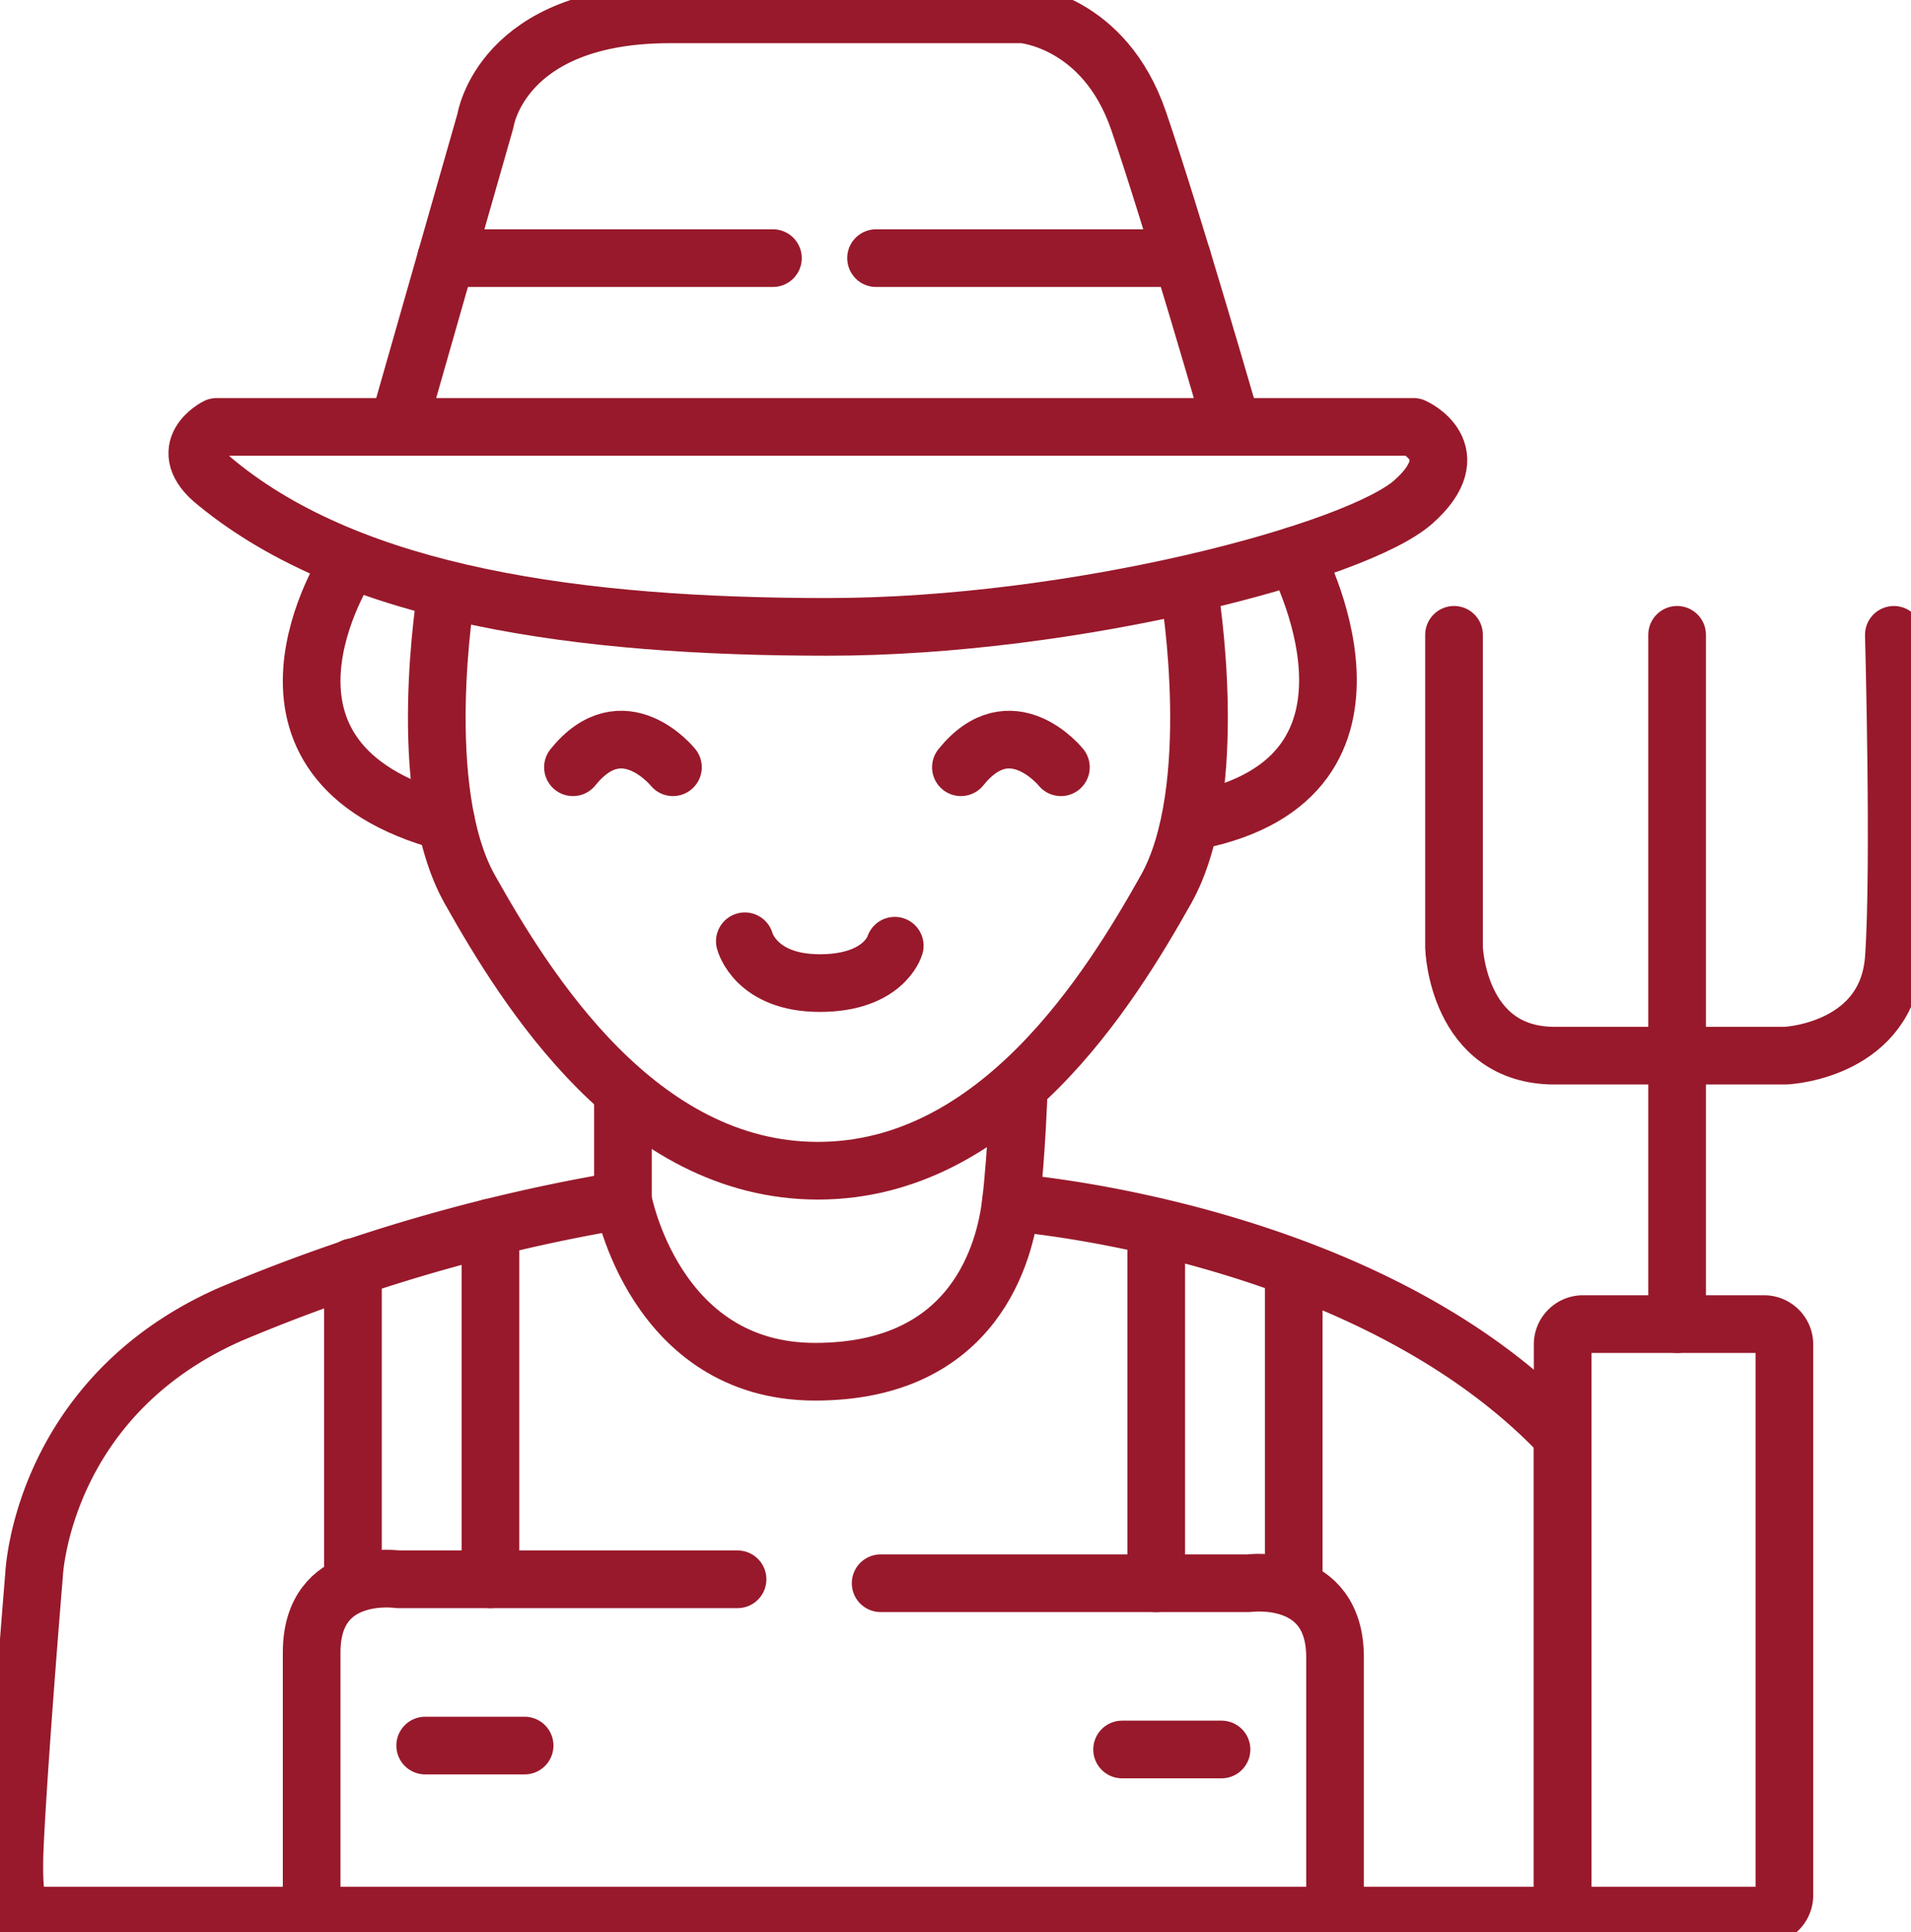 <svg id="Raggruppa_24" data-name="Raggruppa 24" xmlns="http://www.w3.org/2000/svg" xmlns:xlink="http://www.w3.org/1999/xlink" width="132.568" height="134" viewBox="0 0 132.568 134">
  <defs>
    <clipPath id="clip-path">
      <rect id="Rettangolo_25" data-name="Rettangolo 25" width="132.568" height="134" fill="none" stroke="#707070" stroke-width="4"/>
    </clipPath>
  </defs>
  <g id="Raggruppa_23" data-name="Raggruppa 23" clip-path="url(#clip-path)">
    <path id="Tracciato_459" data-name="Tracciato 459" d="M83.883,178.561H166.9s3.9,1.734,0,5.2-23.411,8.671-40.644,8.671-32.84-2.168-42.378-9.971C80.848,180.078,83.883,178.561,83.883,178.561Z" transform="translate(-68.848 -148.953)" fill="none" stroke="#98192b" stroke-linecap="round" stroke-linejoin="round" stroke-width="4"/>
    <path id="Tracciato_460" data-name="Tracciato 460" d="M166.49,34.613l6.07-21.243S173.643,6,185.349,6h24.495s5.636.434,8.02,7.37,6.5,21.243,6.5,21.243" transform="translate(-138.883 -5.005)" fill="none" stroke="#98192b" stroke-linecap="round" stroke-linejoin="round" stroke-width="4"/>
    <line id="Linea_27" data-name="Linea 27" x1="22.668" transform="translate(30.951 17.903)" fill="none" stroke="#98192b" stroke-linecap="round" stroke-linejoin="round" stroke-width="4"/>
    <line id="Linea_28" data-name="Linea 28" x2="21.243" transform="translate(60.772 17.903)" fill="none" stroke="#98192b" stroke-linecap="round" stroke-linejoin="round" stroke-width="4"/>
    <path id="Tracciato_461" data-name="Tracciato 461" d="M234.957,248.247s2.261,13.59-1.641,20.527-11.657,19.509-24.145,19.509-20.244-12.573-24.146-19.509-1.641-20.527-1.641-20.527" transform="translate(-152.432 -207.084)" fill="none" stroke="#98192b" stroke-linecap="round" stroke-linejoin="round" stroke-width="4"/>
    <path id="Tracciato_462" data-name="Tracciato 462" d="M507.144,232.378s8.364,15.354-6.879,18.389" transform="translate(-417.313 -193.846)" fill="none" stroke="#98192b" stroke-linecap="round" stroke-linejoin="round" stroke-width="4"/>
    <path id="Tracciato_463" data-name="Tracciato 463" d="M132.906,235.991s-8.918,13.658,6.813,17.892" transform="translate(-108.768 -196.86)" fill="none" stroke="#98192b" stroke-linecap="round" stroke-linejoin="round" stroke-width="4"/>
    <path id="Tracciato_464" data-name="Tracciato 464" d="M246.635,311.281s-3.468-4.313-6.937,0" transform="translate(-199.952 -258.066)" fill="none" stroke="#98192b" stroke-linecap="round" stroke-linejoin="round" stroke-width="4"/>
    <path id="Tracciato_465" data-name="Tracciato 465" d="M408.941,311.281s-3.468-4.313-6.937,0" transform="translate(-335.345 -258.066)" fill="none" stroke="#98192b" stroke-linecap="round" stroke-linejoin="round" stroke-width="4"/>
    <path id="Tracciato_466" data-name="Tracciato 466" d="M311.6,393.722s.735,2.9,5.2,2.9,5.2-2.592,5.2-2.592" transform="translate(-259.93 -328.437)" fill="none" stroke="#98192b" stroke-linecap="round" stroke-linejoin="round" stroke-width="4"/>
    <path id="Tracciato_467" data-name="Tracciato 467" d="M260.615,456.656V463.6s2.169,11.91,13.331,11.91,13.189-8.437,13.582-11.745.545-7.792.545-7.792" transform="translate(-217.401 -380.369)" fill="none" stroke="#98192b" stroke-linecap="round" stroke-linejoin="round" stroke-width="4"/>
    <path id="Tracciato_468" data-name="Tracciato 468" d="M75.133,502.138s24.712,1.82,38.276,16.211V551.6H7.206s-1.489,1.489-1.158-5.128,1.323-18.527,1.323-18.527.5-12.241,13.565-18.031a121.856,121.856,0,0,1,27.283-7.94" transform="translate(-5.006 -418.738)" fill="none" stroke="#98192b" stroke-linecap="round" stroke-linejoin="round" stroke-width="4"/>
    <line id="Linea_29" data-name="Linea 29" y2="21.646" transform="translate(24.485 87.891)" fill="none" stroke="#98192b" stroke-linecap="round" stroke-linejoin="round" stroke-width="4"/>
    <line id="Linea_30" data-name="Linea 30" y2="24.393" transform="translate(34.024 85.144)" fill="none" stroke="#98192b" stroke-linecap="round" stroke-linejoin="round" stroke-width="4"/>
    <path id="Tracciato_469" data-name="Tracciato 469" d="M159.933,660.363H136.374s-5.986-.882-5.986,5.073v18.251" transform="translate(-108.768 -550.826)" fill="none" stroke="#98192b" stroke-linecap="round" stroke-linejoin="round" stroke-width="4"/>
    <line id="Linea_31" data-name="Linea 31" x2="6.898" transform="translate(29.495 121.069)" fill="none" stroke="#98192b" stroke-linecap="round" stroke-linejoin="round" stroke-width="4"/>
    <line id="Linea_32" data-name="Linea 32" y2="21.646" transform="translate(89.748 88.164)" fill="none" stroke="#98192b" stroke-linecap="round" stroke-linejoin="round" stroke-width="4"/>
    <line id="Linea_33" data-name="Linea 33" y2="24.393" transform="translate(80.209 85.417)" fill="none" stroke="#98192b" stroke-linecap="round" stroke-linejoin="round" stroke-width="4"/>
    <path id="Tracciato_470" data-name="Tracciato 470" d="M368.427,662.044h25.536s5.986-.824,5.986,5.131v17.478" transform="translate(-307.336 -552.234)" fill="none" stroke="#98192b" stroke-linecap="round" stroke-linejoin="round" stroke-width="4"/>
    <line id="Linea_34" data-name="Linea 34" x1="6.898" transform="translate(77.84 121.341)" fill="none" stroke="#98192b" stroke-linecap="round" stroke-linejoin="round" stroke-width="4"/>
    <path id="Tracciato_471" data-name="Tracciato 471" d="M667.727,594.874H653.756V555.26a1.411,1.411,0,0,1,1.411-1.411h12.56a1.411,1.411,0,0,1,1.411,1.411v38.2A1.411,1.411,0,0,1,667.727,594.874Z" transform="translate(-545.353 -462.012)" fill="none" stroke="#98192b" stroke-linecap="round" stroke-linejoin="round" stroke-width="4"/>
    <line id="Linea_35" data-name="Linea 35" y2="47.807" transform="translate(116.342 44.03)" fill="none" stroke="#98192b" stroke-linecap="round" stroke-linejoin="round" stroke-width="4"/>
    <path id="Tracciato_472" data-name="Tracciato 472" d="M608.3,265.537v21.689s.221,7.5,6.984,7.5h15.936c.533,0,7.15-.527,7.591-6.77s0-22.418,0-22.418" transform="translate(-507.433 -221.507)" fill="none" stroke="#98192b" stroke-linecap="round" stroke-linejoin="round" stroke-width="4"/>
  </g>
</svg>
